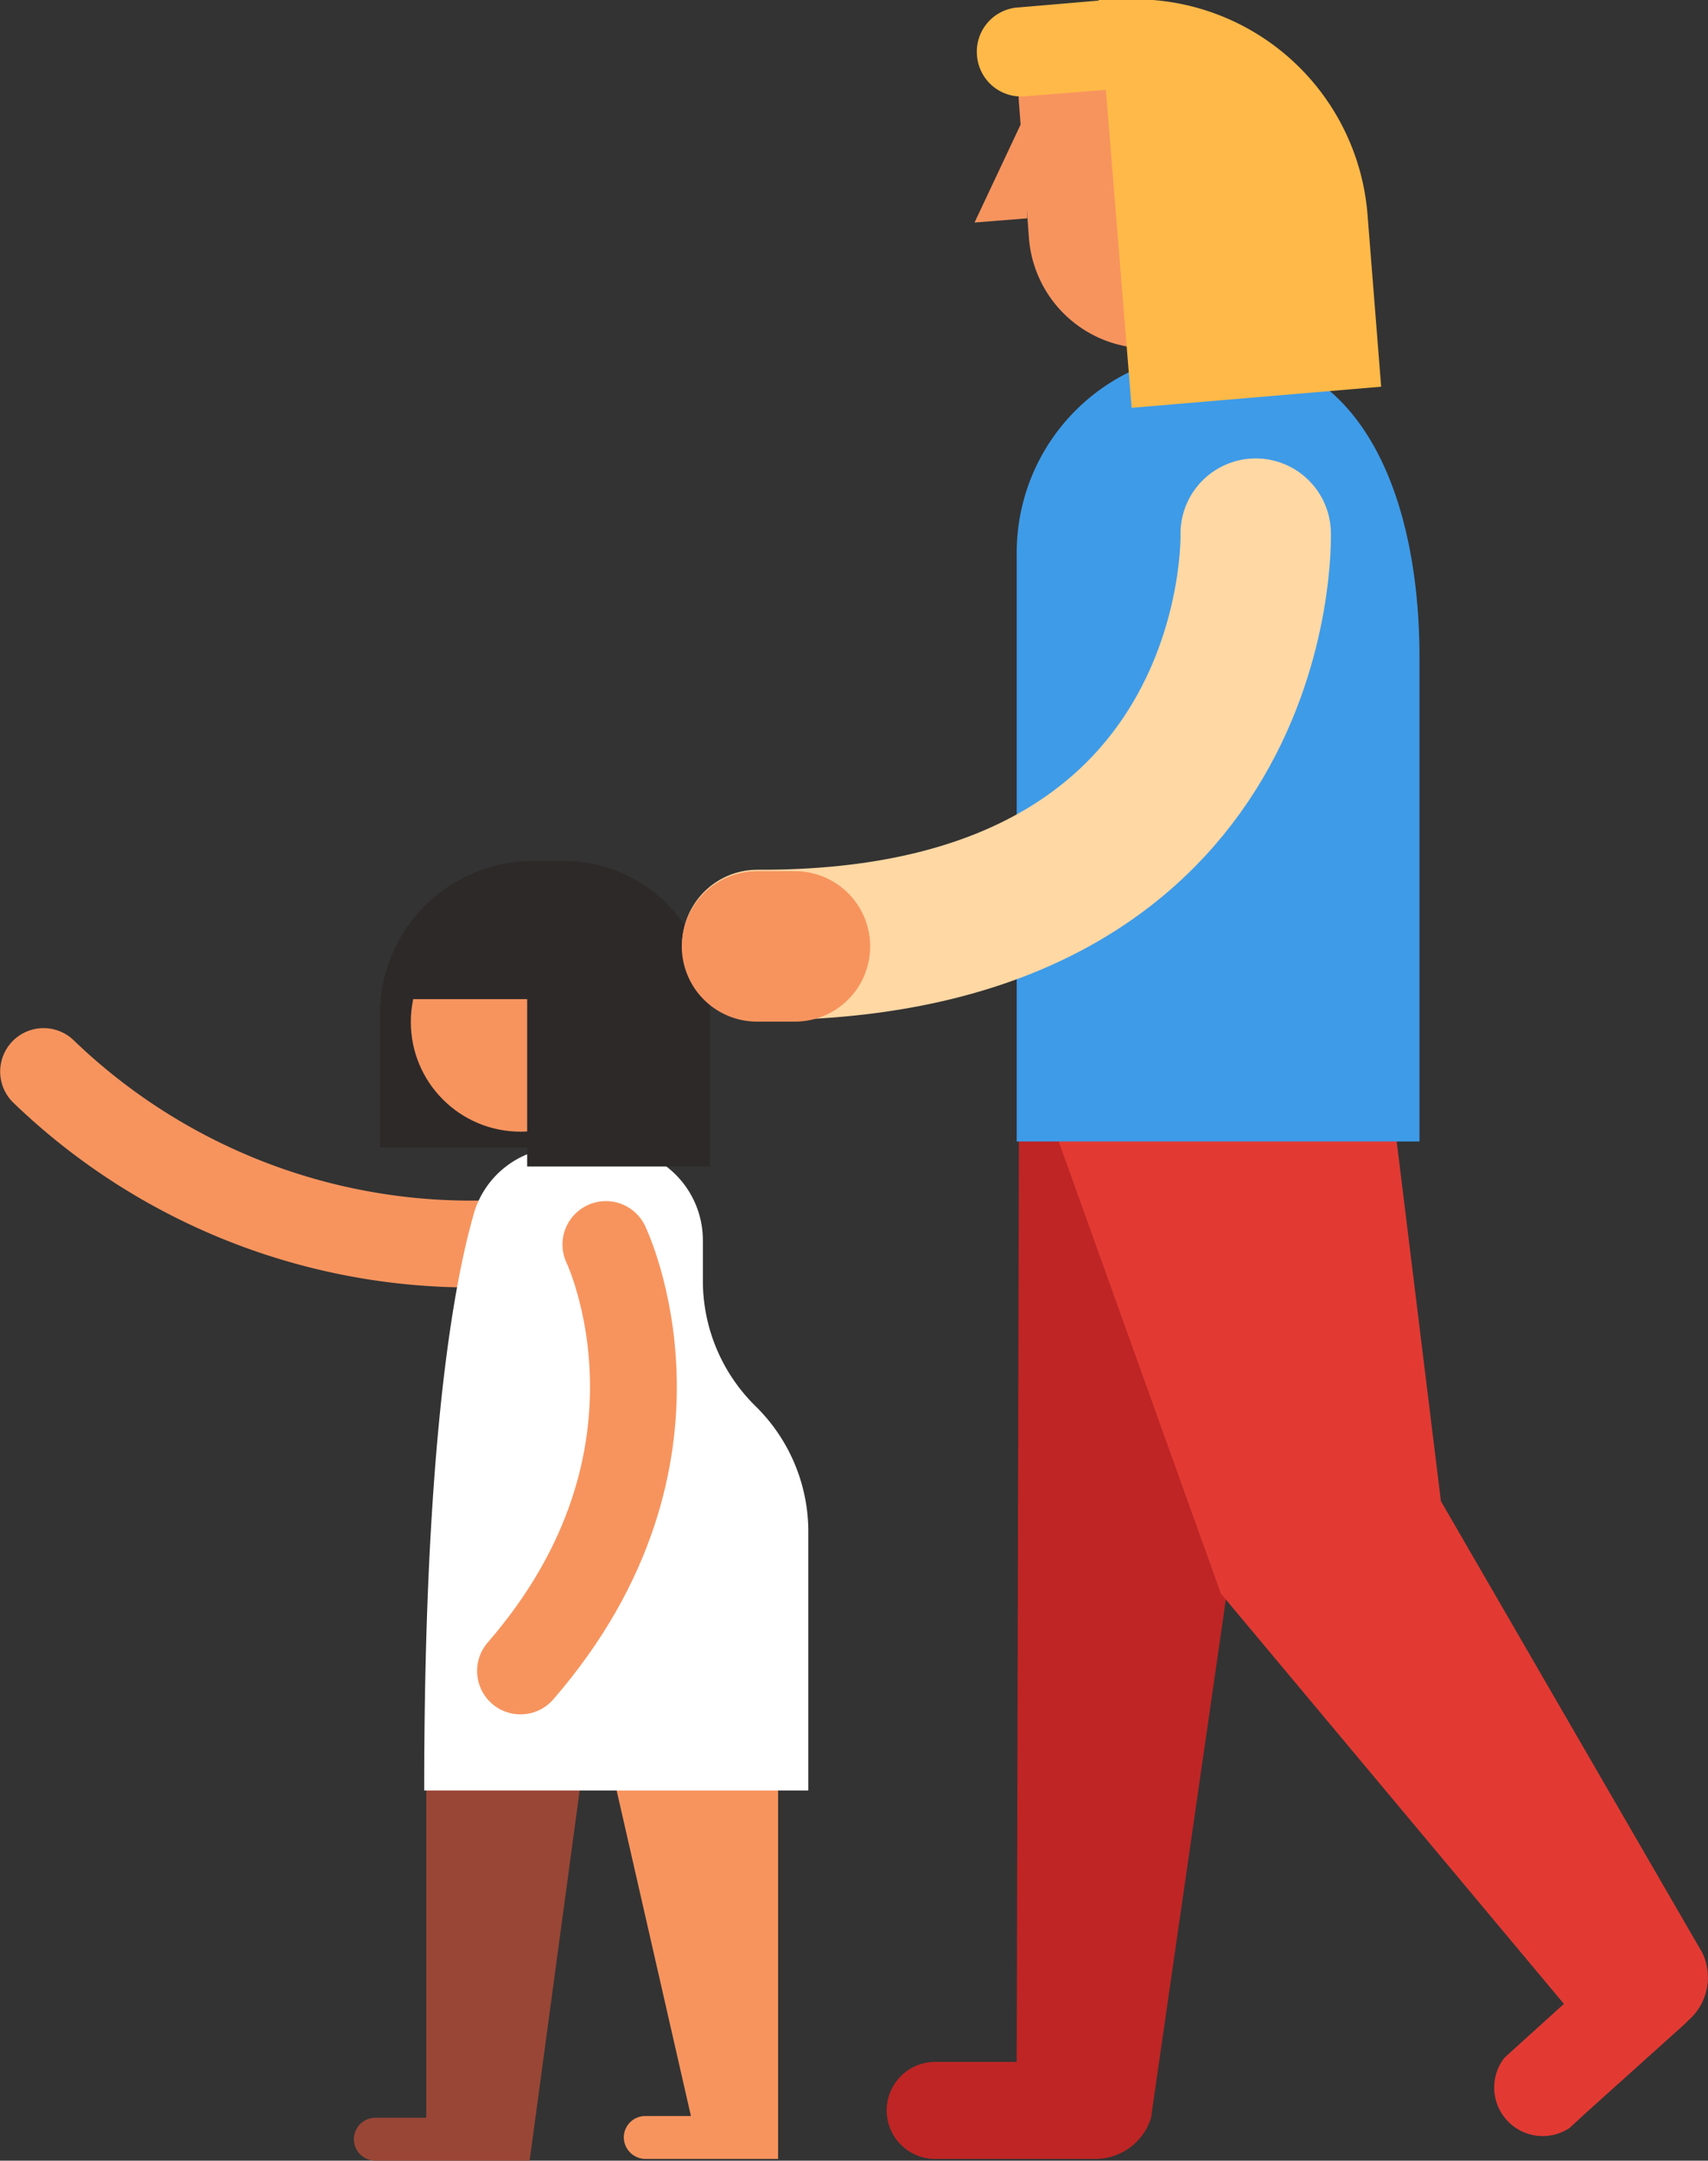 <svg xmlns="http://www.w3.org/2000/svg" viewBox="0 0 48.6 61.46">
  <rect x="0" y="0" width="48.6" height="61.46" fill="#333333" stroke="none"/>
  <g>
    <path d="M15.24,35.29a17.53,17.53,0,0,1-14-4.81" fill="none" stroke="#f7945e" stroke-linecap="round" stroke-miterlimit="10" stroke-width="2.47"/>
    <g>
      <path d="M16.89,48l-4.76,1V60.24H10.68a.61.61,0,0,0,0,1.22h4.39Z" fill="#994636"/>
      <path d="M17.24,49.59l2.42,10.6h-1.3a.61.61,0,0,0-.61.61.62.62,0,0,0,.61.61h3.78V49.23Z" fill="#f7945e"/>
      <path d="M12.07,50.93H23V43.51A5,5,0,0,0,21.5,40h0A5,5,0,0,1,20,36.48V35.29a2.64,2.64,0,0,0-2.64-2.65H16a2.61,2.61,0,0,0-2.55,2C12.82,36.89,12.07,41.61,12.07,50.93Z" fill="#fff"/>
      <path d="M10.81,32.64h4.35V24.49h0a4.36,4.36,0,0,0-4.35,4.36Z" fill="#2d2929"/>
      <circle cx="14.81" cy="29.07" r="3.12" fill="#f7945e"/>
      <path d="M11.13,28.42H15v4.76h5.2V28.65a4.16,4.16,0,0,0-4.16-4.16h-.91l-3.21,2Z" fill="#2d2929"/>
    </g>
    <g>
      <path d="M29,28.82l-.07,29.83H26.61a1.38,1.38,0,0,0,0,2.76h4.56a1.66,1.66,0,0,0,1.58-1.16l4.54-31.43Z" fill="#bf2525"/>
      <path d="M30,32.12l4.74,13.21L44.5,57l-1.69,1.53a1.38,1.38,0,0,0,1.85,2l.5-.46,2.77-2.49.11-.11a1.62,1.62,0,0,0,.4-1.92L41,42.7,39.5,30.5Z" fill="#e23a33"/>
      <path d="M28.93,32.47V15.77A5.72,5.72,0,0,1,34.66,10h0c4.26,0,5.73,4.42,5.73,8.68V32.47Z" fill="#3e9be8"/>
      <path d="M35.73,15.18s.35,11.76-14.18,11.7" fill="none" stroke="#ffd8a4" stroke-linecap="round" stroke-linejoin="round" stroke-width="4.28"/>
      <path d="M21.54,26.92h1.08" fill="none" stroke="#f7945e" stroke-linecap="round" stroke-miterlimit="10" stroke-width="4.28"/>
      <g>
        <path d="M32.92,9.9h0a3.4,3.4,0,0,1-3.64-3.1L29,3a2.53,2.53,0,0,1,0-.55c.13-1.61,6.17-2.17,6.6-.66a2.55,2.55,0,0,1,.12.67L36,6.26A3.39,3.39,0,0,1,32.92,9.9Z" fill="#f7945e"/>
        <polygon points="29.23 6.21 27.73 6.33 29.16 3.29 29.23 6.21" fill="#f7945e"/>
        <path d="M32.2,11.6,31.26,0h.5a6.65,6.65,0,0,1,7.15,6.08L39.3,11Z" fill="#ffb948"/>
        <path d="M29,.21,31.46,0a1.28,1.28,0,0,1,1.37,1.17h0a1.27,1.27,0,0,1-1.16,1.37l-2.51.2A1.26,1.26,0,0,1,27.8,1.58h0A1.26,1.26,0,0,1,29,.21Z" fill="#ffb948"/>
      </g>
    </g>
    <path d="M17.24,35.4s2.89,6-2.43,12.13" fill="none" stroke="#f7945e" stroke-linecap="round" stroke-miterlimit="10" stroke-width="2.47"/>
  </g>
</svg>
